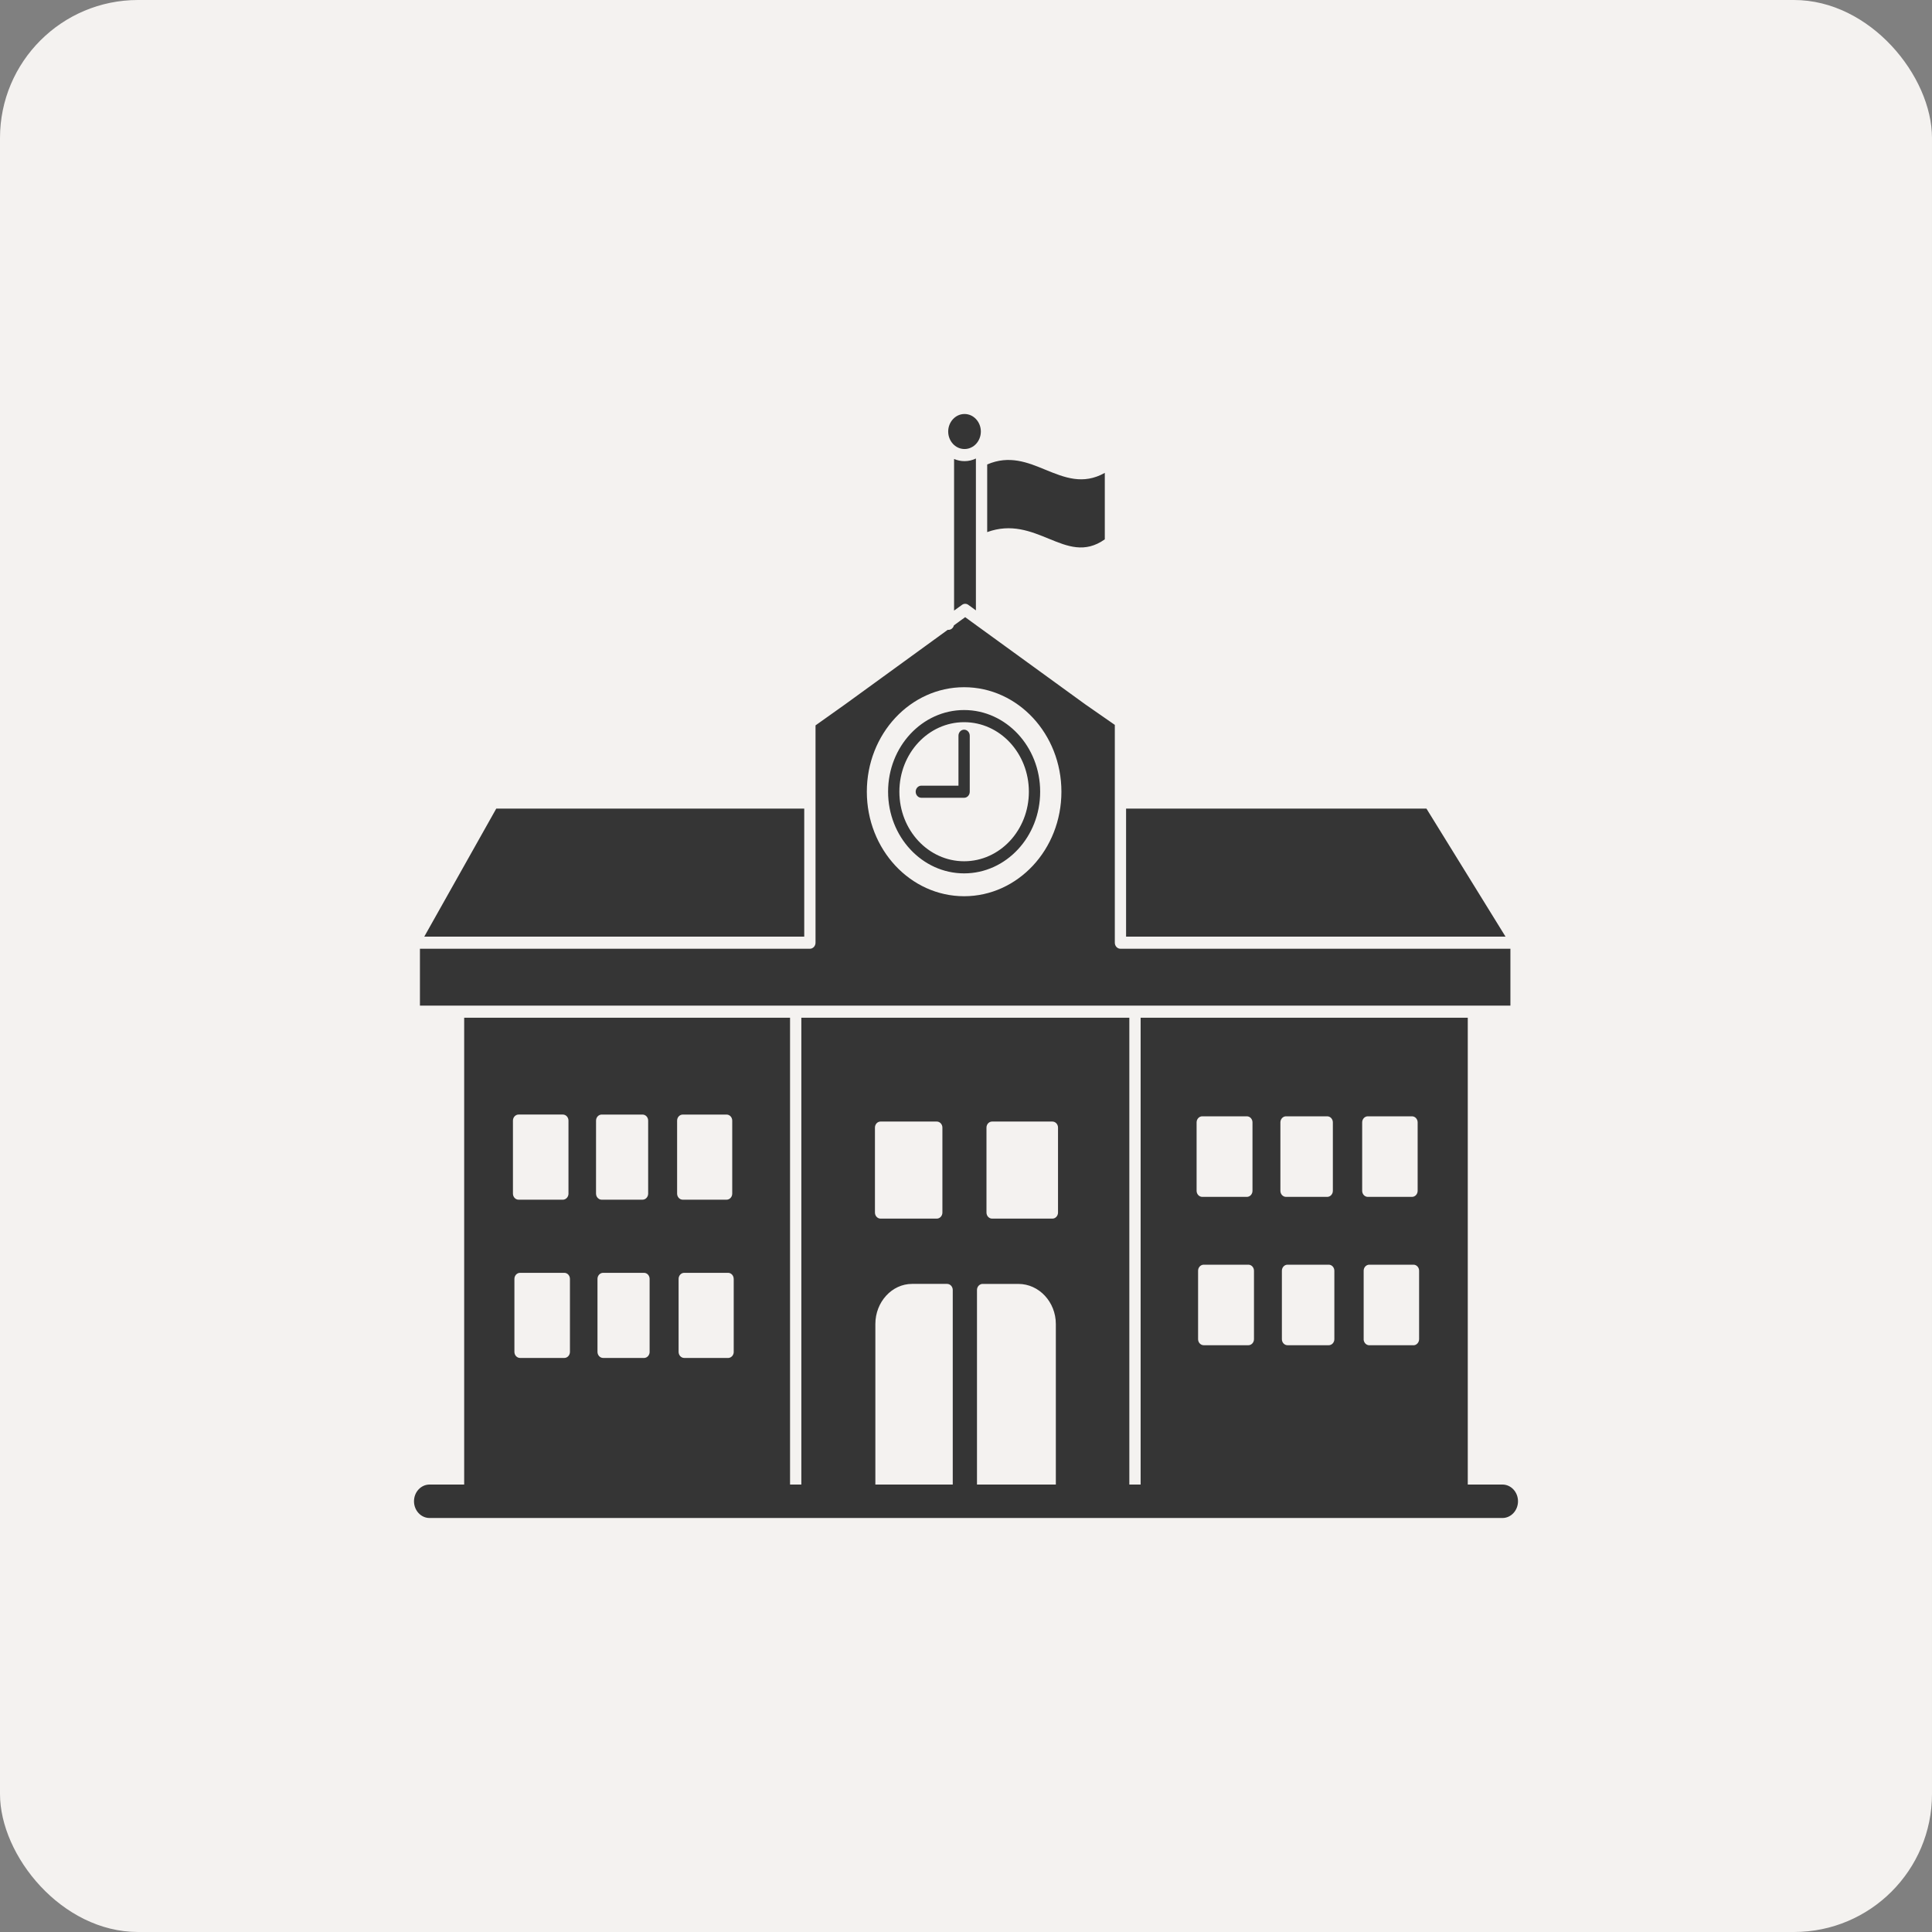 <svg width="70" height="70" viewBox="0 0 70 70" fill="none" xmlns="http://www.w3.org/2000/svg">
<rect x="0" y="0" width="70" height="70" fill="#808080" stroke="none"/>
<rect width="70" height="70" rx="5" fill="#F4F2F0"/>
<path d="M35.768 19.279V16.828C36.569 16.483 37.234 16.755 37.866 17.015C38.57 17.303 39.239 17.577 40.029 17.133V19.541C39.308 20.054 38.677 19.796 38.011 19.523C37.343 19.249 36.641 18.961 35.768 19.279ZM51.683 29.298H40.8V33.936H54.548L51.683 29.298ZM29.139 29.298H17.98L15.372 33.936H29.139V29.298ZM34.571 16.125C34.673 16.215 34.804 16.269 34.947 16.269C35.089 16.269 35.22 16.215 35.323 16.124C35.338 16.111 35.351 16.098 35.364 16.084C35.471 15.969 35.538 15.81 35.538 15.635C35.538 15.46 35.471 15.301 35.364 15.186C35.258 15.071 35.11 15 34.947 15C34.783 15 34.636 15.071 34.529 15.186C34.422 15.301 34.355 15.46 34.355 15.635C34.355 15.81 34.422 15.969 34.529 16.084C34.542 16.098 34.555 16.111 34.571 16.125ZM34.568 16.629V22.123L34.853 21.917C34.92 21.866 35.012 21.862 35.084 21.915L35.359 22.115V16.613C35.233 16.674 35.094 16.708 34.947 16.708C34.813 16.708 34.685 16.68 34.568 16.629ZM16.614 36.436H15.215V34.375H29.344C29.456 34.375 29.548 34.277 29.548 34.156V26.282L30.627 25.515L34.339 22.819C34.347 22.82 34.355 22.821 34.364 22.821C34.459 22.821 34.539 22.752 34.562 22.658L34.97 22.361L35.441 22.704C35.447 22.708 35.452 22.712 35.457 22.715L39.313 25.514L40.392 26.264V34.156C40.392 34.277 40.483 34.375 40.596 34.375H54.725V36.436H16.614ZM31.407 28.685C31.407 29.731 31.801 30.677 32.439 31.363C33.077 32.048 33.959 32.472 34.932 32.472C35.905 32.472 36.786 32.047 37.425 31.363C38.063 30.678 38.457 29.731 38.457 28.685C38.457 27.64 38.062 26.693 37.425 26.008C36.787 25.323 35.905 24.899 34.932 24.899C33.959 24.899 33.077 25.323 32.439 26.008C31.801 26.693 31.407 27.64 31.407 28.685ZM32.984 30.777C32.485 30.242 32.177 29.503 32.177 28.685C32.177 27.868 32.485 27.129 32.984 26.593C33.483 26.058 34.171 25.726 34.932 25.726C35.693 25.726 36.381 26.058 36.88 26.593C37.379 27.129 37.687 27.868 37.687 28.685C37.687 29.503 37.379 30.242 36.88 30.777C36.381 31.313 35.693 31.644 34.932 31.644C34.171 31.644 33.483 31.313 32.984 30.777ZM32.586 28.685C32.586 29.381 32.849 30.011 33.273 30.467C33.698 30.923 34.284 31.205 34.932 31.205C35.581 31.205 36.167 30.923 36.592 30.467C37.016 30.011 37.278 29.381 37.278 28.685C37.278 27.989 37.016 27.36 36.592 26.903C36.167 26.447 35.581 26.166 34.932 26.166C34.284 26.166 33.698 26.448 33.273 26.904C32.849 27.36 32.586 27.99 32.586 28.686V28.685ZM34.932 28.905C35.045 28.905 35.136 28.807 35.136 28.685V26.657C35.136 26.536 35.045 26.437 34.932 26.437C34.819 26.437 34.727 26.535 34.727 26.657V28.466H33.381C33.269 28.466 33.177 28.564 33.177 28.685C33.177 28.806 33.269 28.905 33.381 28.905H34.932ZM55 54.394C55 54.728 54.747 55 54.436 55H15.564C15.253 55 15 54.728 15 54.394C15 54.059 15.253 53.788 15.564 53.788H16.818V36.875H28.625V53.788H29.034V36.875H40.918V53.788H41.327V36.875H53.18V53.788H54.436C54.747 53.788 55 54.059 55 54.394ZM51.417 46.041C51.417 45.92 51.326 45.822 51.213 45.822H49.612C49.499 45.822 49.408 45.92 49.408 46.041V48.521V48.526V48.532L49.408 48.538V48.543L49.409 48.549V48.554L49.411 48.56L49.412 48.566L49.413 48.571L49.414 48.576L49.416 48.581L49.417 48.586L49.419 48.591L49.42 48.596L49.422 48.601L49.424 48.606L49.426 48.611L49.428 48.616L49.43 48.621L49.432 48.625L49.435 48.63L49.438 48.634L49.44 48.639L49.443 48.643L49.445 48.648L49.448 48.652L49.451 48.656L49.454 48.66L49.457 48.664L49.461 48.668L49.464 48.672L49.467 48.676L49.471 48.679L49.474 48.683L49.478 48.686L49.481 48.69L49.485 48.693L49.489 48.696L49.493 48.7L49.497 48.703L49.502 48.705L49.506 48.708L49.51 48.711L49.514 48.714L49.518 48.716L49.522 48.718L49.527 48.721L49.532 48.723L49.537 48.725L49.541 48.727L49.546 48.728L49.551 48.73L49.556 48.732L49.56 48.733L49.565 48.735L49.57 48.736L49.575 48.737L49.58 48.738H49.585L49.591 48.74H49.596L49.601 48.741H49.606H49.612H51.218H51.223H51.228L51.233 48.74H51.239L51.244 48.738L51.249 48.737L51.254 48.736L51.26 48.735L51.264 48.733L51.269 48.732L51.274 48.73L51.279 48.728L51.283 48.727L51.288 48.725L51.293 48.723L51.297 48.721L51.302 48.718L51.306 48.716L51.31 48.714L51.315 48.711C51.376 48.673 51.417 48.602 51.417 48.521V46.041ZM49.354 43.145C49.354 43.266 49.445 43.365 49.558 43.365H51.159C51.272 43.365 51.364 43.267 51.364 43.145V40.666C51.364 40.545 51.272 40.446 51.159 40.446H49.558C49.445 40.446 49.354 40.545 49.354 40.666V43.145ZM48.346 46.041C48.346 45.92 48.255 45.822 48.142 45.822H46.649C46.537 45.822 46.445 45.92 46.445 46.041V48.521C46.445 48.642 46.536 48.74 46.649 48.74H48.142C48.255 48.74 48.346 48.642 48.346 48.521V46.041ZM46.391 43.145C46.391 43.266 46.482 43.365 46.595 43.365H48.088C48.2 43.365 48.292 43.267 48.292 43.145V40.666C48.292 40.545 48.201 40.446 48.088 40.446H46.595C46.483 40.446 46.391 40.545 46.391 40.666V43.145ZM45.434 46.041C45.434 45.92 45.343 45.822 45.23 45.822H43.614C43.501 45.822 43.409 45.92 43.409 46.041V48.521C43.409 48.642 43.501 48.74 43.614 48.74H45.23C45.343 48.74 45.434 48.642 45.434 48.521V46.041ZM43.355 43.145C43.355 43.266 43.447 43.365 43.56 43.365H45.176C45.289 43.365 45.38 43.267 45.38 43.145V40.666C45.38 40.545 45.289 40.446 45.176 40.446H43.56C43.447 40.446 43.355 40.545 43.355 40.666V43.145ZM26.583 46.337C26.583 46.215 26.492 46.117 26.379 46.117H24.791C24.678 46.117 24.587 46.215 24.587 46.337V48.981C24.587 49.102 24.678 49.201 24.791 49.201H26.384H26.389H26.395L26.4 49.2H26.405L26.41 49.199L26.416 49.197L26.421 49.196L26.426 49.195L26.431 49.194L26.436 49.193L26.44 49.191L26.445 49.189L26.45 49.187L26.454 49.186L26.459 49.184L26.464 49.181L26.468 49.179L26.473 49.177L26.477 49.174L26.481 49.172L26.485 49.169L26.489 49.166L26.494 49.163L26.498 49.16L26.502 49.157L26.506 49.154L26.509 49.15L26.513 49.147L26.517 49.144L26.52 49.14L26.524 49.137L26.528 49.133L26.531 49.129L26.534 49.125L26.537 49.121L26.54 49.117L26.544 49.113L26.546 49.109L26.549 49.104L26.551 49.099L26.554 49.095L26.557 49.09L26.559 49.086L26.561 49.081L26.563 49.077L26.566 49.072L26.568 49.067L26.57 49.062L26.571 49.057L26.573 49.052L26.574 49.047L26.576 49.041L26.578 49.036L26.579 49.031L26.58 49.026L26.581 49.02L26.582 49.014V49.009L26.583 49.003V48.998L26.584 48.992V48.986V48.981V46.336L26.583 46.337ZM24.533 43.247C24.533 43.368 24.624 43.467 24.738 43.467H26.325C26.438 43.467 26.53 43.369 26.53 43.247V40.602C26.53 40.481 26.439 40.383 26.325 40.383H24.738C24.625 40.383 24.533 40.481 24.533 40.602V43.247ZM23.537 46.337C23.537 46.215 23.446 46.117 23.333 46.117H21.853C21.74 46.117 21.648 46.215 21.648 46.337V48.981C21.648 49.102 21.74 49.201 21.853 49.201H23.338H23.343H23.349L23.354 49.2H23.359L23.364 49.199L23.369 49.197L23.375 49.196L23.379 49.195L23.384 49.194L23.389 49.193L23.394 49.191L23.398 49.189L23.403 49.187L23.408 49.186L23.413 49.184L23.417 49.181L23.422 49.179L23.426 49.177L23.43 49.174L23.434 49.172L23.439 49.169L23.443 49.166L23.447 49.163L23.451 49.16L23.456 49.157L23.459 49.154L23.463 49.15L23.466 49.147L23.47 49.144L23.474 49.14L23.477 49.137L23.481 49.133L23.484 49.129L23.487 49.125L23.49 49.121L23.493 49.117L23.496 49.113L23.499 49.109L23.502 49.104L23.504 49.099L23.507 49.095L23.509 49.09L23.512 49.086L23.514 49.081L23.516 49.077L23.518 49.072L23.52 49.067L23.523 49.062L23.524 49.057L23.526 49.052L23.527 49.047L23.529 49.041L23.53 49.036L23.532 49.031L23.533 49.026L23.534 49.02L23.535 49.014V49.009L23.536 49.003V48.998L23.537 48.992V48.986V48.981V46.336L23.537 46.337ZM21.595 43.247C21.595 43.329 21.636 43.4 21.698 43.437L21.702 43.44L21.706 43.442L21.71 43.445L21.715 43.447L21.72 43.449L21.724 43.451L21.729 43.453L21.734 43.455L21.739 43.456L21.743 43.458L21.748 43.46L21.753 43.461L21.758 43.462L21.763 43.463L21.769 43.464H21.774L21.779 43.465H21.784L21.79 43.467H21.795H21.8H23.28C23.392 43.467 23.484 43.369 23.484 43.247V40.602C23.484 40.481 23.393 40.383 23.28 40.383H21.8C21.687 40.383 21.596 40.481 21.596 40.602L21.595 43.247ZM20.65 46.337C20.65 46.215 20.559 46.117 20.446 46.117H18.843C18.73 46.117 18.638 46.215 18.638 46.337V48.981C18.638 49.102 18.729 49.201 18.843 49.201H20.446C20.558 49.201 20.65 49.103 20.65 48.981V46.337ZM18.585 43.247C18.585 43.368 18.676 43.467 18.789 43.467H20.397H20.403H20.408L20.413 43.465H20.418L20.424 43.464L20.429 43.463L20.434 43.462L20.439 43.461L20.444 43.46L20.448 43.458L20.453 43.456L20.458 43.455L20.462 43.453L20.467 43.451L20.472 43.449L20.477 43.447L20.481 43.445L20.485 43.442L20.49 43.44L20.494 43.437L20.498 43.434L20.502 43.432L20.506 43.429L20.511 43.426L20.515 43.423L20.518 43.419L20.522 43.416L20.526 43.413L20.529 43.409L20.533 43.406L20.537 43.402L20.54 43.398L20.543 43.395L20.546 43.391L20.549 43.387L20.553 43.383L20.556 43.379L20.559 43.374L20.561 43.37L20.564 43.365L20.567 43.361L20.569 43.356L20.572 43.352L20.574 43.347L20.576 43.343L20.578 43.338L20.58 43.333L20.582 43.328L20.584 43.322L20.586 43.317L20.587 43.312L20.589 43.307L20.59 43.302L20.591 43.297L20.592 43.291L20.593 43.286L20.595 43.28V43.275L20.596 43.269V43.263L20.597 43.258V43.252V43.246V40.602C20.597 40.481 20.506 40.382 20.393 40.382H18.79C18.677 40.382 18.585 40.481 18.585 40.602V43.246L18.585 43.247ZM35.742 43.933C35.742 44.054 35.833 44.153 35.946 44.153H38.129C38.242 44.153 38.334 44.055 38.334 43.933V40.855C38.334 40.734 38.243 40.636 38.129 40.636H35.946C35.833 40.636 35.742 40.733 35.742 40.855V43.933ZM35.398 46.738V46.743V53.788H38.255V47.971C38.255 47.572 38.102 47.208 37.856 46.945C37.611 46.682 37.272 46.519 36.9 46.519H35.598H35.593H35.587L35.582 46.52H35.577L35.572 46.521L35.566 46.522L35.561 46.523L35.556 46.525L35.551 46.526L35.546 46.528L35.542 46.529L35.537 46.531L35.532 46.533C35.454 46.563 35.398 46.644 35.398 46.739L35.398 46.738ZM31.701 43.933C31.701 44.054 31.792 44.153 31.905 44.153H33.94C34.053 44.153 34.145 44.055 34.145 43.933V40.855C34.145 40.734 34.053 40.636 33.94 40.636H31.905C31.792 40.636 31.701 40.733 31.701 40.855V43.933ZM31.716 53.788H34.52V46.738C34.52 46.617 34.428 46.518 34.315 46.518H33.046C32.68 46.518 32.347 46.682 32.106 46.946C31.866 47.209 31.716 47.572 31.716 47.97V53.788Z" fill="#353535"/>
</svg>

